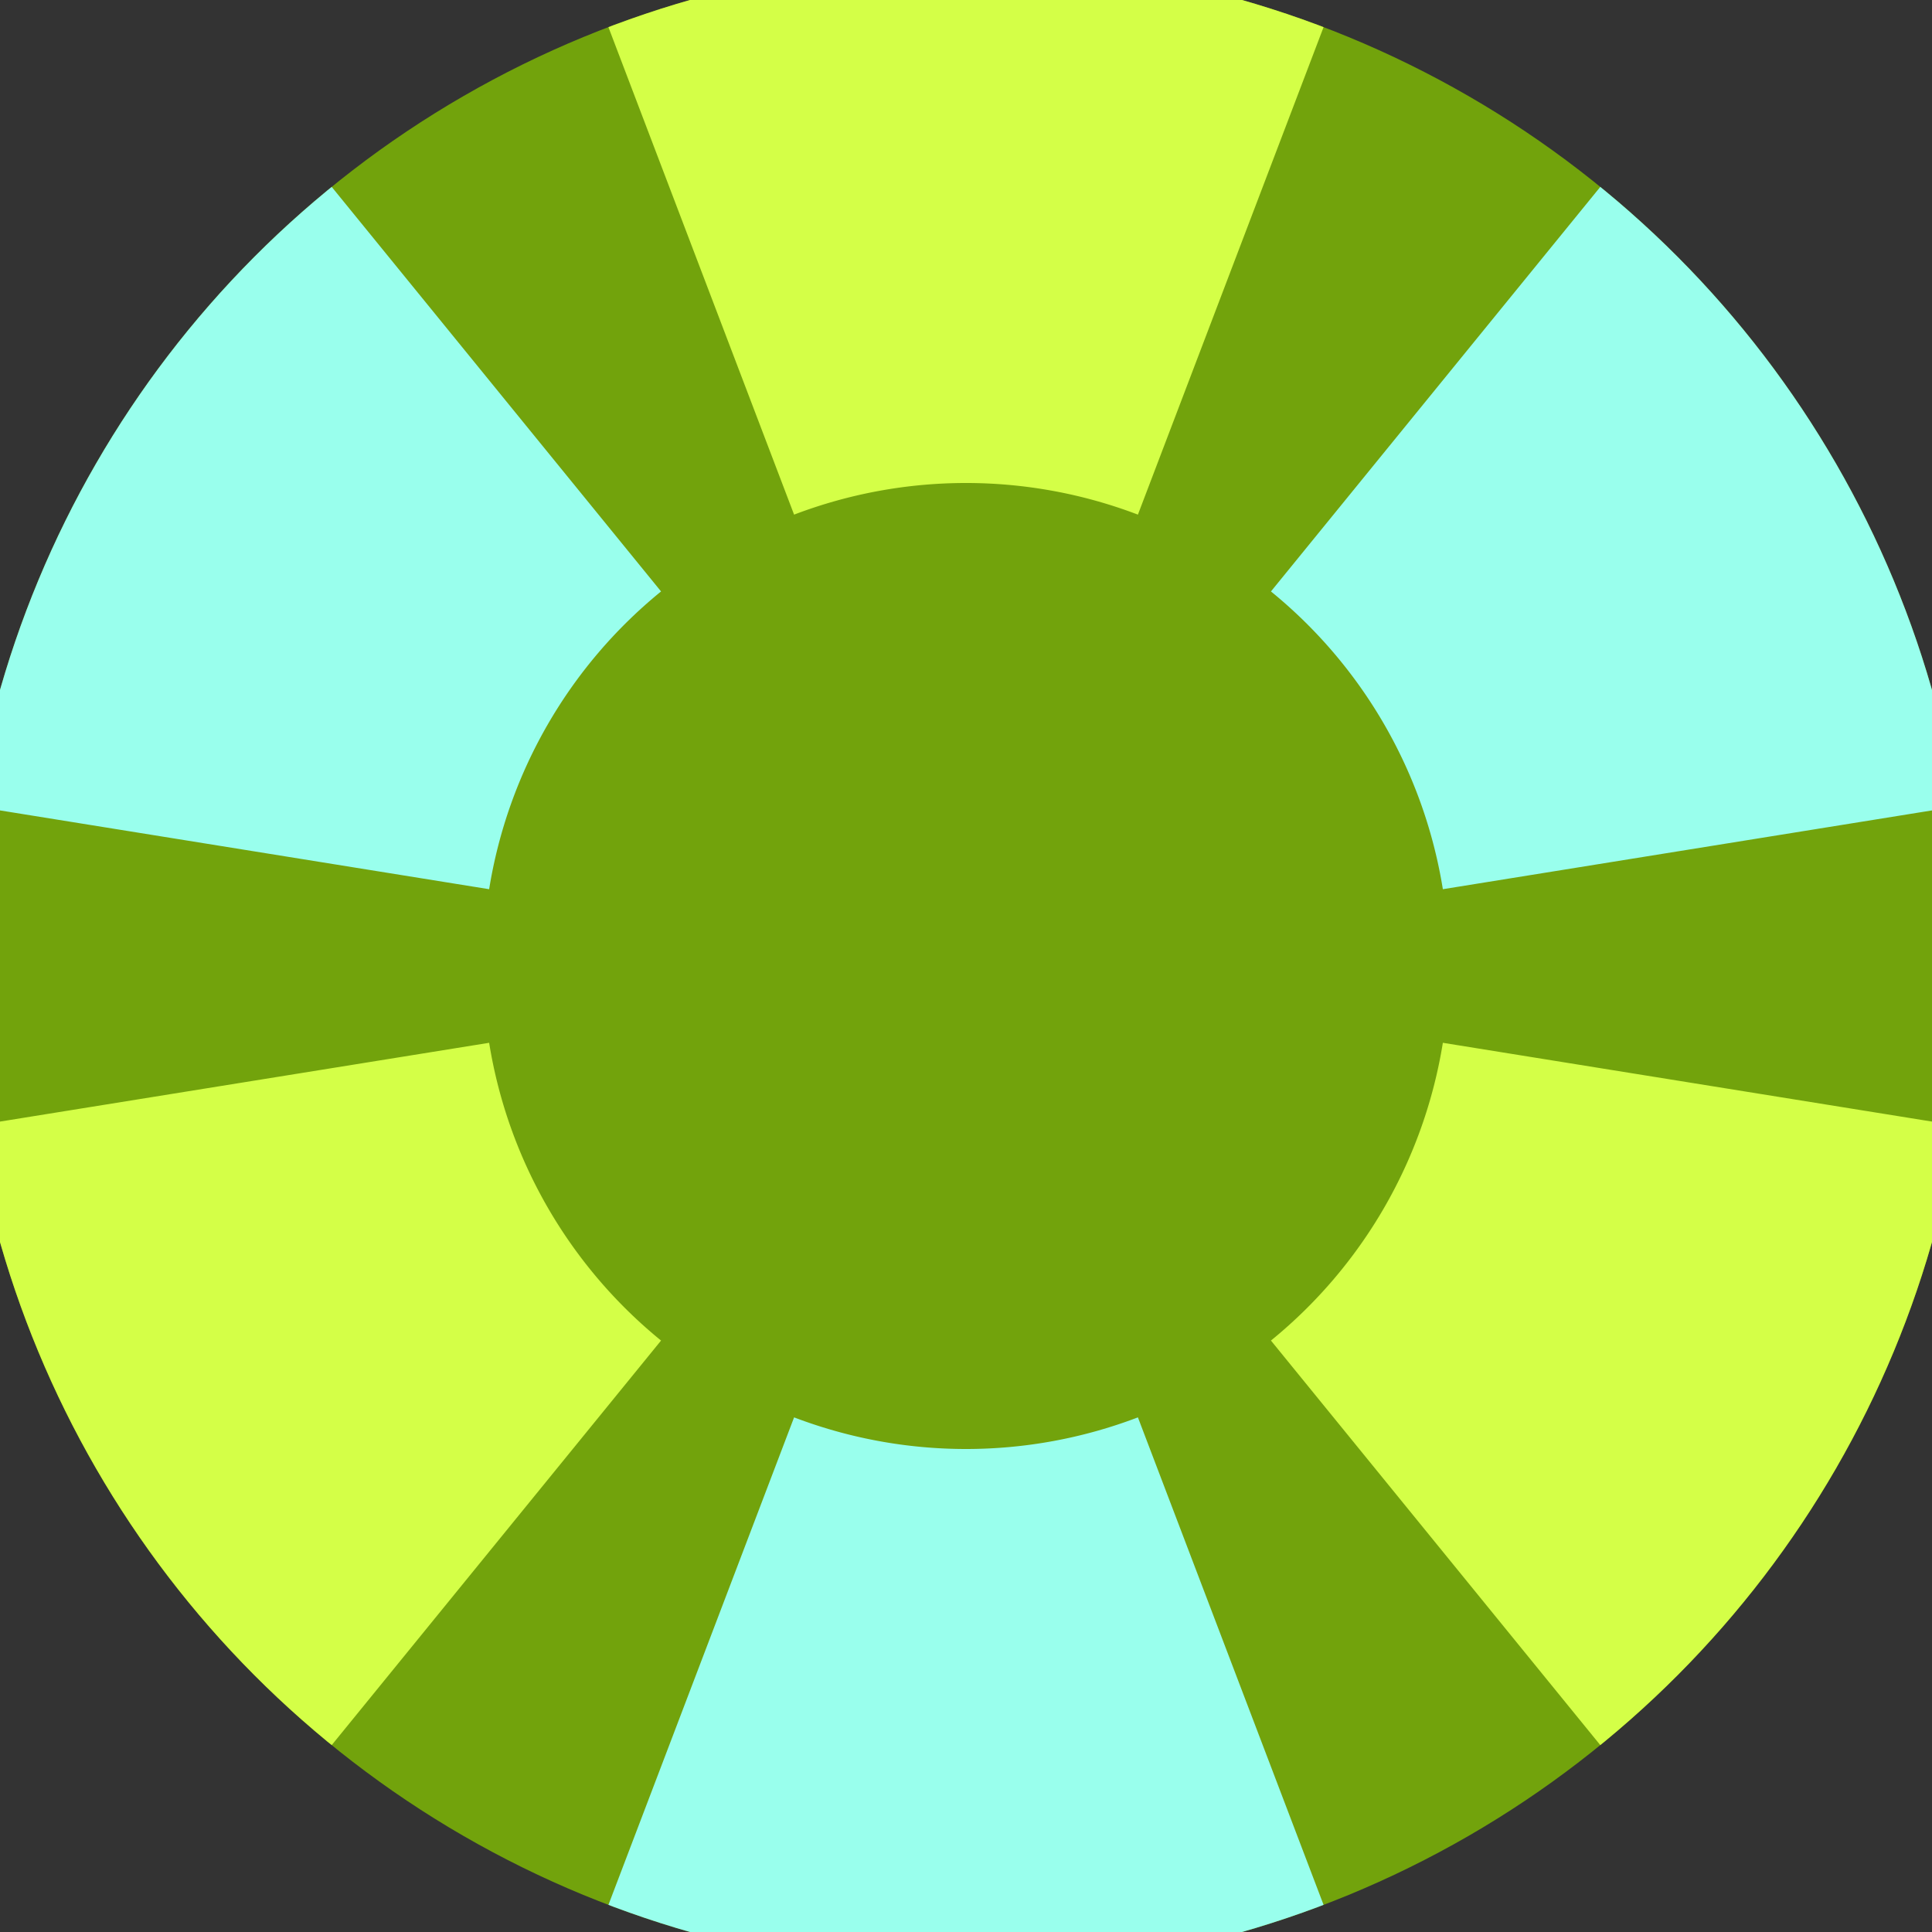 <svg xmlns="http://www.w3.org/2000/svg" width="128" height="128" viewBox="0 0 100 100" shape-rendering="geometricPrecision">
                            <rect x="0" y="0" width="100" height="100" fill="#333333" stroke="none"/>
                            <defs>
                                <clipPath id="clip">
                                    <circle cx="50" cy="50" r="52" />
                                    <!--<rect x="0" y="0" width="100" height="100"/>-->
                                </clipPath>
                            </defs>
                            <g transform="rotate(0 50 50)">
                            <rect x="0" y="0" width="100" height="100" fill="#72a30c" clip-path="url(#clip)"/><path d="M 85.592 -43.452
                               L 14.408 -43.452
                               L 41.102 26.637
                               A 25 25 0 0 1 58.898 26.637 ZM 113.135 127.55
                               L 148.728 65.902
                               L 74.682 53.975
                               A 25 25 0 0 1 65.784 69.387 ZM -48.728 65.902
                               L -13.135 127.55
                               L 34.216 69.387
                               A 25 25 0 0 1 25.318 53.975 Z" fill="#d4ff47" clip-path="url(#clip)"/><path d="M 14.408 143.452
                               L 85.592 143.452
                               L 58.898 73.363
                               A 25 25 0 0 1 41.102 73.363 ZM -13.135 -27.55
                               L -48.728 34.098
                               L 25.318 46.025
                               A 25 25 0 0 1 34.216 30.613 ZM 148.728 34.098
                               L 113.135 -27.55
                               L 65.784 30.613
                               A 25 25 0 0 1 74.682 46.025 Z" fill="#99ffed" clip-path="url(#clip)"/></g></svg>